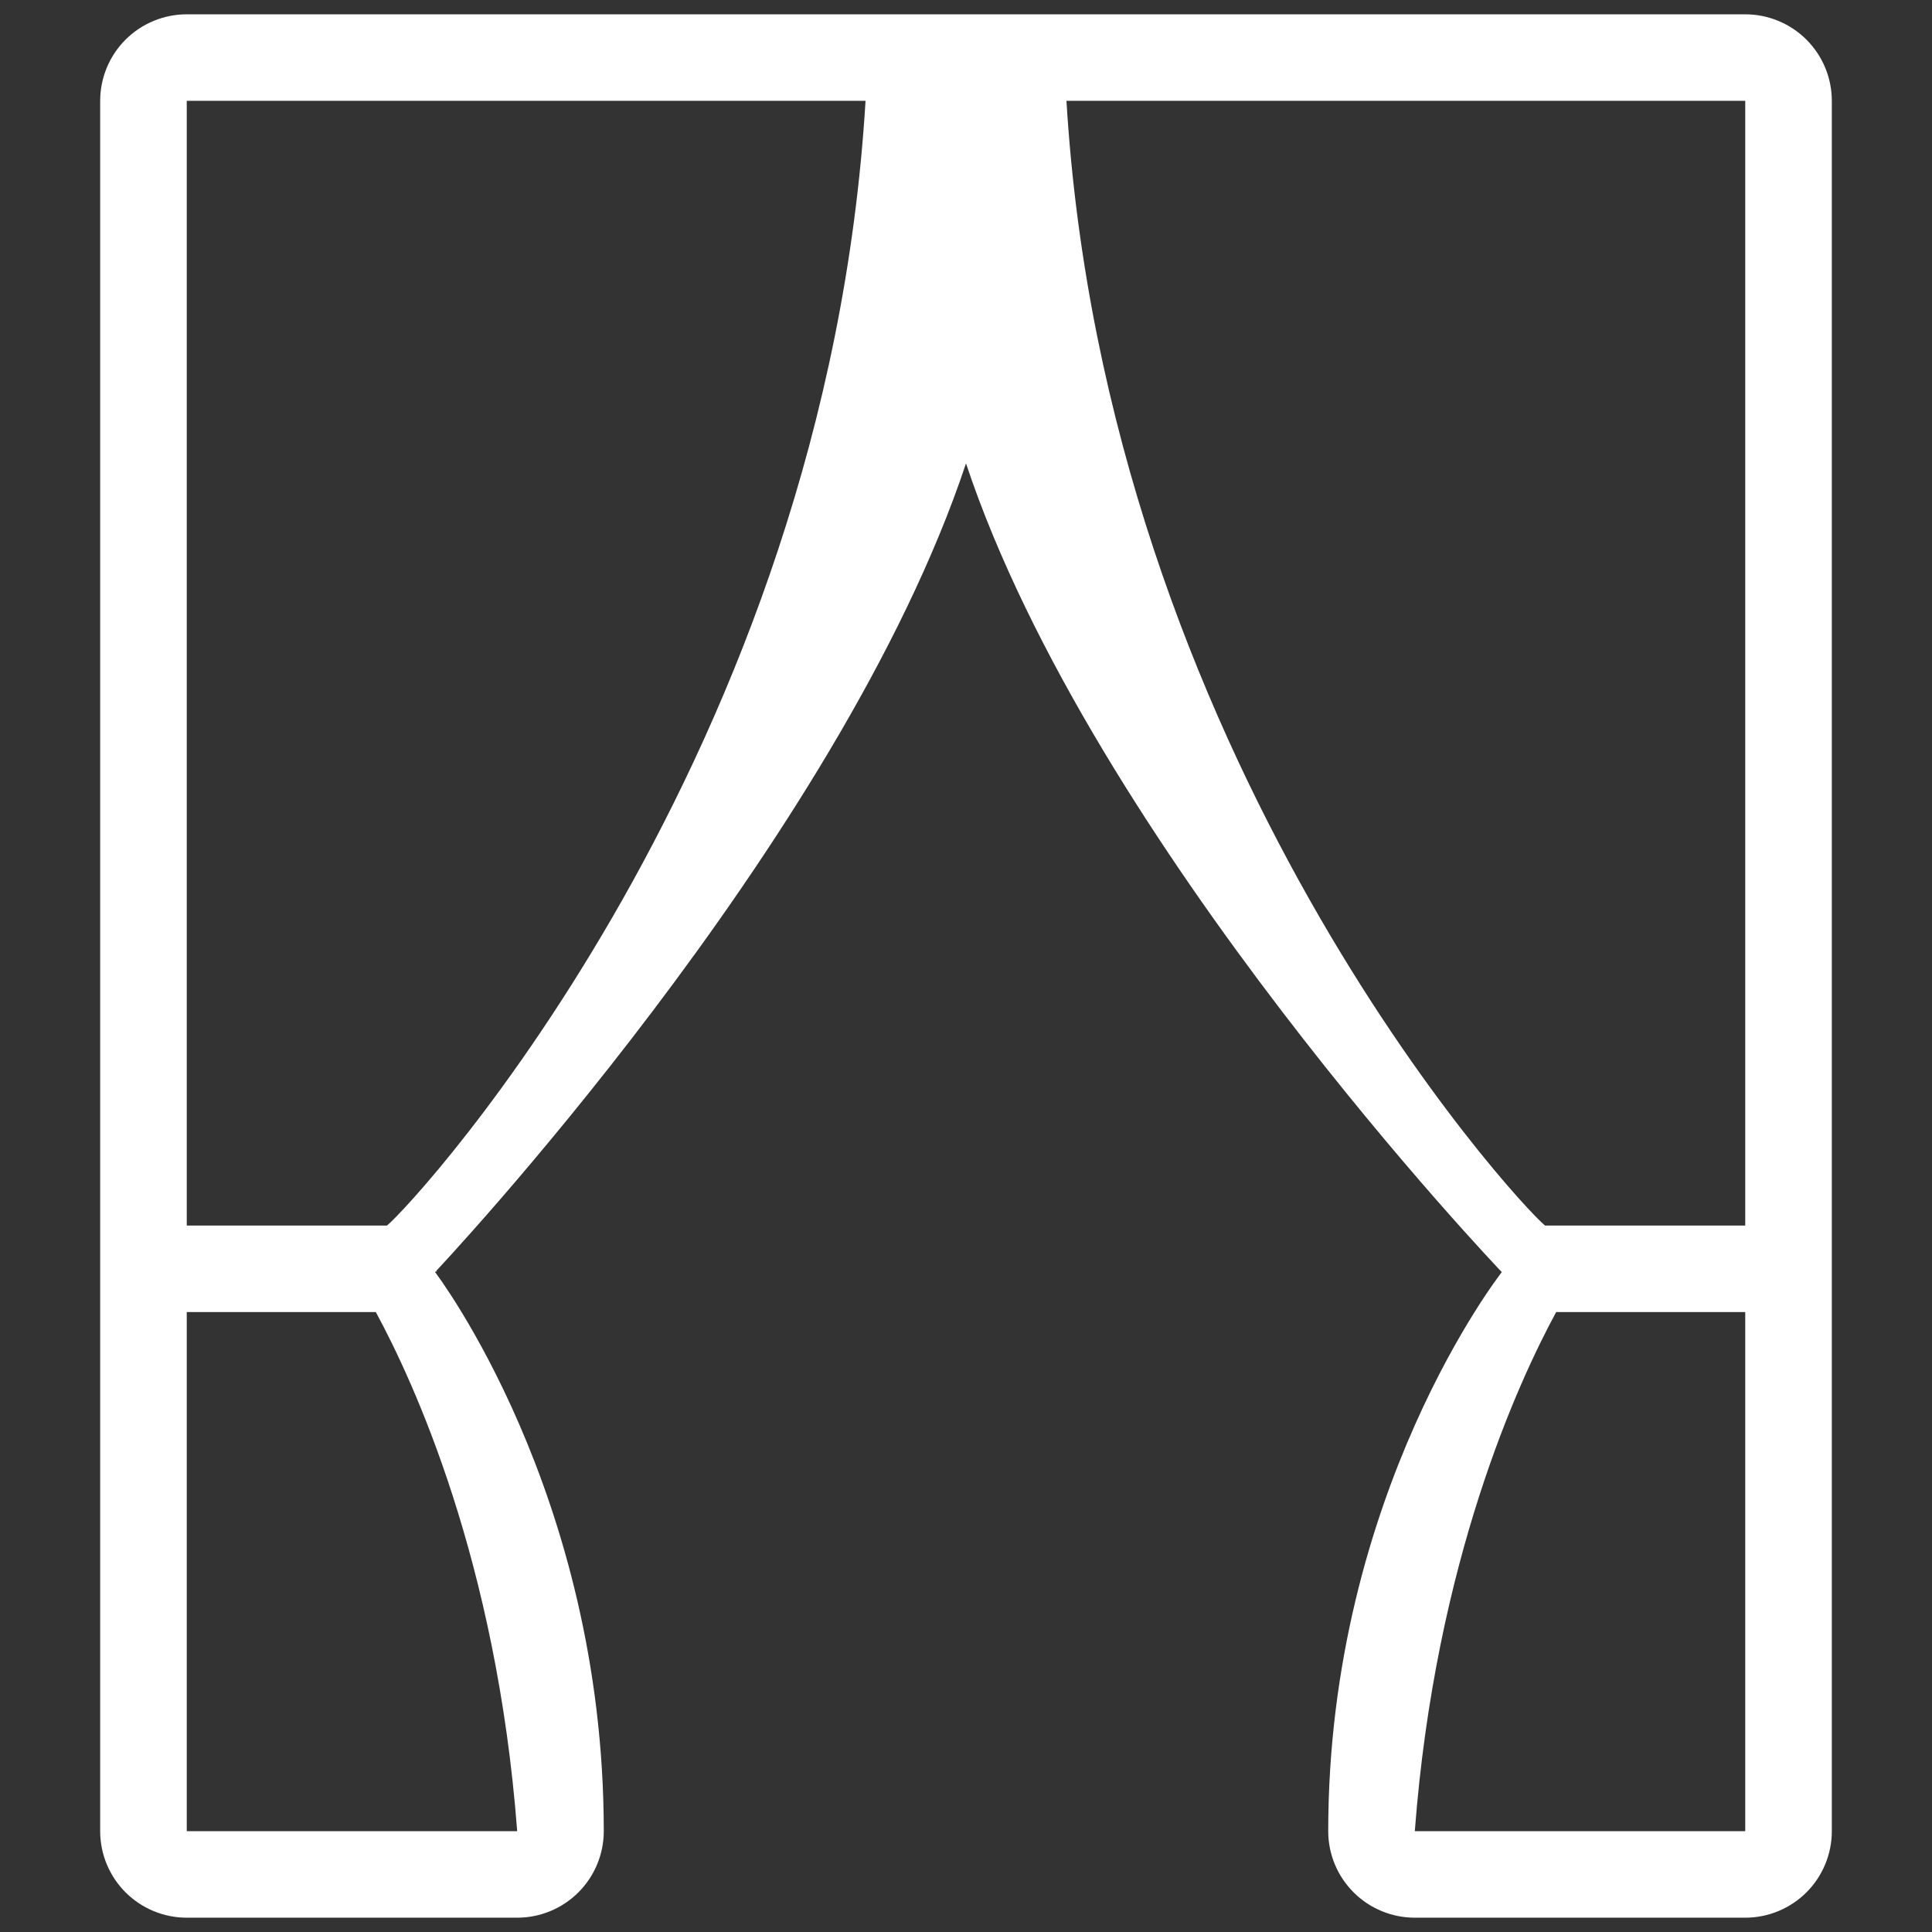 <?xml version="1.0" encoding="UTF-8"?> <svg xmlns="http://www.w3.org/2000/svg" width="540" height="540" viewBox="0 0 540 540" fill="none"><rect x="0" y="0" width="540" height="540" fill="#333333" stroke="none"/><path d="M52.2 4.5H487.8C494.085 4.501 500.113 6.996 504.558 11.438C509.002 15.879 511.499 21.901 511.5 28.182V511.818C511.499 518.099 509.002 524.121 504.558 528.562C500.113 533.004 494.085 535.499 487.8 535.5H395.443C389.158 535.499 383.129 533.004 378.685 528.562C374.24 524.121 371.744 518.099 371.743 511.818C371.743 464.607 383.85 425.612 395.957 398.419C402.01 384.823 408.063 374.18 412.601 366.938C414.869 363.317 416.76 360.546 418.081 358.683C418.742 357.751 419.259 357.046 419.612 356.574C419.789 356.339 419.924 356.161 420.015 356.043C420.06 355.984 420.094 355.939 420.117 355.91C420.128 355.896 420.137 355.885 420.143 355.878C420.145 355.874 420.147 355.872 420.148 355.87C420.149 355.869 420.15 355.869 420.15 355.868L420.419 355.526L420.118 355.213L419.757 355.559C420.089 355.241 420.116 355.215 420.117 355.212C420.116 355.211 420.115 355.21 420.113 355.208C420.11 355.204 420.105 355.199 420.099 355.191C420.085 355.177 420.064 355.156 420.036 355.127C419.981 355.069 419.899 354.983 419.791 354.869C419.574 354.64 419.252 354.298 418.83 353.849C417.986 352.949 416.742 351.615 415.146 349.88C411.955 346.408 407.355 341.329 401.725 334.9C390.463 322.044 375.079 303.791 358.586 282.21C325.591 239.036 288.194 182.581 270.475 129.366L270 127.941L269.525 129.366C251.806 182.582 214.748 239.038 182.095 282.212C165.772 303.793 150.556 322.046 139.423 334.903C133.856 341.331 129.31 346.41 126.156 349.882C124.579 351.618 123.35 352.952 122.516 353.852C122.099 354.301 121.78 354.642 121.565 354.871L121.263 355.193C121.256 355.201 121.25 355.206 121.247 355.21C121.245 355.212 121.244 355.213 121.243 355.214C121.243 355.215 121.256 355.228 121.605 355.559L121.242 355.215L120.95 355.524L121.209 355.862L121.21 355.864C121.211 355.866 121.213 355.869 121.216 355.872C121.221 355.879 121.23 355.891 121.241 355.905C121.263 355.934 121.296 355.979 121.34 356.037C121.428 356.155 121.559 356.333 121.73 356.568C122.073 357.04 122.578 357.745 123.22 358.677C124.504 360.54 126.341 363.311 128.546 366.932C132.956 374.174 138.839 384.818 144.723 398.414C156.49 425.608 168.257 464.605 168.257 511.818C168.256 518.099 165.759 524.121 161.314 528.562C156.87 533.004 150.842 535.499 144.557 535.5H52.2C45.915 535.499 39.887 533.004 35.442 528.562C30.998 524.121 28.501 518.099 28.5 511.818V28.182C28.501 21.901 30.998 15.879 35.442 11.438C39.887 6.996 45.915 4.501 52.2 4.5ZM51.7 512.318H145.097L145.056 511.78C139.302 436.015 115.859 385.621 105.482 366.489L105.341 366.228H51.7V512.318ZM434.518 366.489C424.141 385.621 400.698 436.014 394.944 511.78L394.903 512.318H488.3V366.228H434.659L434.518 366.489ZM51.7 343.046H108.342L108.479 342.932C110.562 341.223 119.278 332.144 131.336 316.662C143.406 301.165 158.847 279.223 174.38 251.765C205.444 196.85 236.881 119.856 242.423 28.212L242.455 27.682H51.7V343.046ZM297.576 28.212C303.118 119.856 334.556 196.85 365.62 251.765C381.153 279.223 396.594 301.165 408.664 316.662C420.722 332.144 429.437 341.223 431.521 342.932L431.658 343.046H488.3V27.682H297.545L297.576 28.212Z" fill="white" stroke="white"></path></svg> 